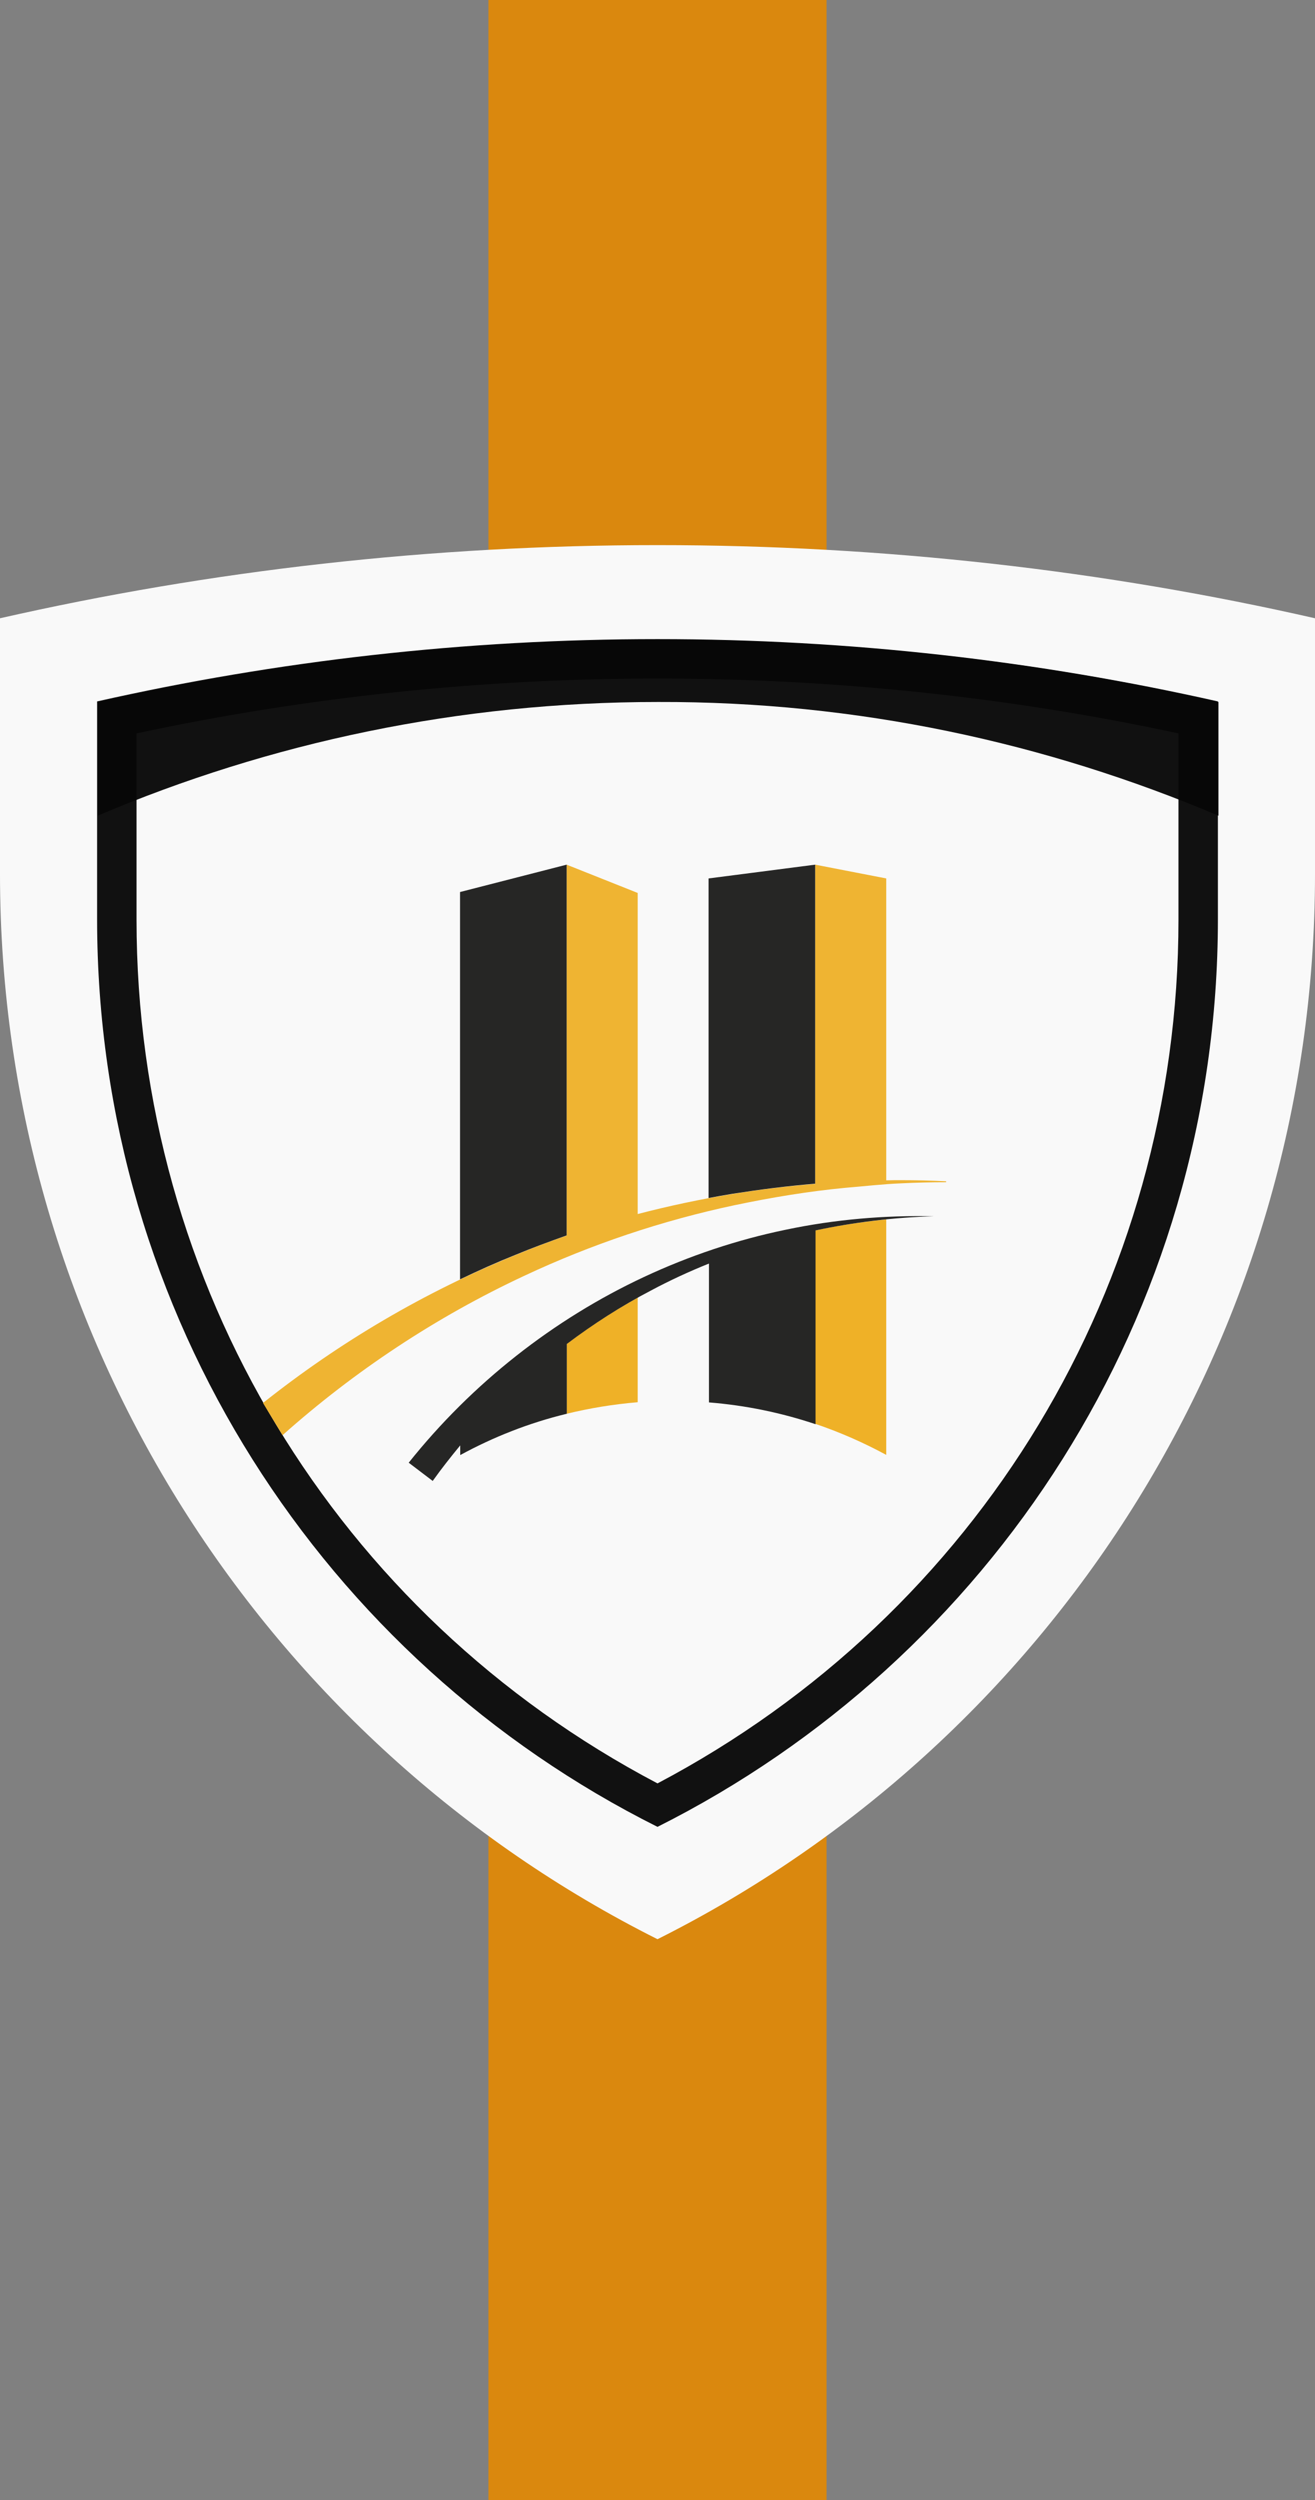<svg width="70" height="133" viewBox="0 0 70 133" fill="none" xmlns="http://www.w3.org/2000/svg">
<rect x="0" y="0" width="70" height="133" fill="#808080" stroke="none"/>
<g opacity="0.95">
<path opacity="0.95" d="M44 0H26V133H44V0Z" fill="#E38903"/>
<path d="M35 29C22.958 29 11.251 30.338 0 32.892V46.485C0 71.298 14.261 92.766 35 103.166C55.769 92.766 70 71.298 70 46.485V32.892C58.779 30.338 47.042 29 35 29Z" fill="white"/>
<path opacity="0.95" d="M64.861 43.396V37.345C55.252 35.156 45.278 34.03 35.031 34.03C24.783 34.03 14.778 35.186 5.2 37.345V43.396C14.353 39.504 24.448 37.345 35.031 37.345C45.613 37.315 55.678 39.504 64.861 43.396Z" fill="black"/>
<path opacity="0.95" d="M35 36.098C44.335 36.098 53.671 37.071 62.732 39.017V48.931C62.732 68.331 52.12 85.846 35 94.877C17.88 85.877 7.268 68.361 7.268 48.931V39.017C16.36 37.071 25.665 36.098 35 36.098ZM35 34C24.752 34 14.748 35.156 5.169 37.315V48.9C5.169 70.034 17.302 88.34 35 97.189C52.698 88.309 64.831 70.034 64.831 48.9V37.315C55.252 35.156 45.278 34 35 34Z" fill="black"/>
<path d="M30.164 71.499V75.212C31.392 74.915 32.649 74.707 33.946 74.598V69.033C32.629 69.766 31.362 70.588 30.164 71.499Z" fill="#F4B323"/>
<path d="M43.393 65.458V75.747C44.71 76.192 45.968 76.747 47.176 77.4V64.874C45.898 65.003 44.641 65.191 43.393 65.458Z" fill="#F4B323"/>
<path d="M47.968 62.785C48.76 62.785 49.562 62.804 50.355 62.844H50.364V62.894C49.572 62.894 48.77 62.913 47.978 62.953C46.988 62.992 45.997 63.111 45.007 63.191C43.027 63.379 41.066 63.706 39.125 64.112C35.243 64.933 31.471 66.201 27.906 67.874C23.215 70.064 18.874 72.939 15.039 76.353L14 74.638C18.087 71.39 22.619 68.73 27.421 66.775C28.322 66.399 29.243 66.052 30.163 65.735V46L33.946 47.505V64.587C35.62 64.151 37.303 63.795 39.006 63.517C40.462 63.28 41.928 63.101 43.393 62.983V46L47.176 46.733V62.794C47.443 62.785 47.701 62.785 47.968 62.785H47.968Z" fill="#F5B72E"/>
<path d="M27.421 66.765C28.322 66.389 29.243 66.052 30.164 65.725V46L24.489 47.456V68.062C25.46 67.597 26.43 67.161 27.421 66.765Z" fill="#222221"/>
<path d="M39.006 63.507C40.462 63.28 41.928 63.092 43.393 62.973V46L37.719 46.733V63.735C38.145 63.656 38.571 63.577 39.006 63.507Z" fill="#222221"/>
<path d="M49.721 64.706C47.087 64.646 44.433 64.874 41.838 65.419C39.244 65.953 36.699 66.805 34.283 67.934C29.451 70.192 25.123 73.598 21.756 77.816L23.034 78.787C23.499 78.133 23.994 77.509 24.499 76.895V77.41C26.262 76.45 28.163 75.697 30.173 75.212V71.499C31.58 70.439 33.075 69.478 34.649 68.657C35.649 68.122 36.679 67.647 37.739 67.221V74.608C39.709 74.766 41.601 75.162 43.413 75.767V65.458C45.463 65.022 47.582 64.765 49.721 64.706Z" fill="#222221"/>
</g>
</svg>
